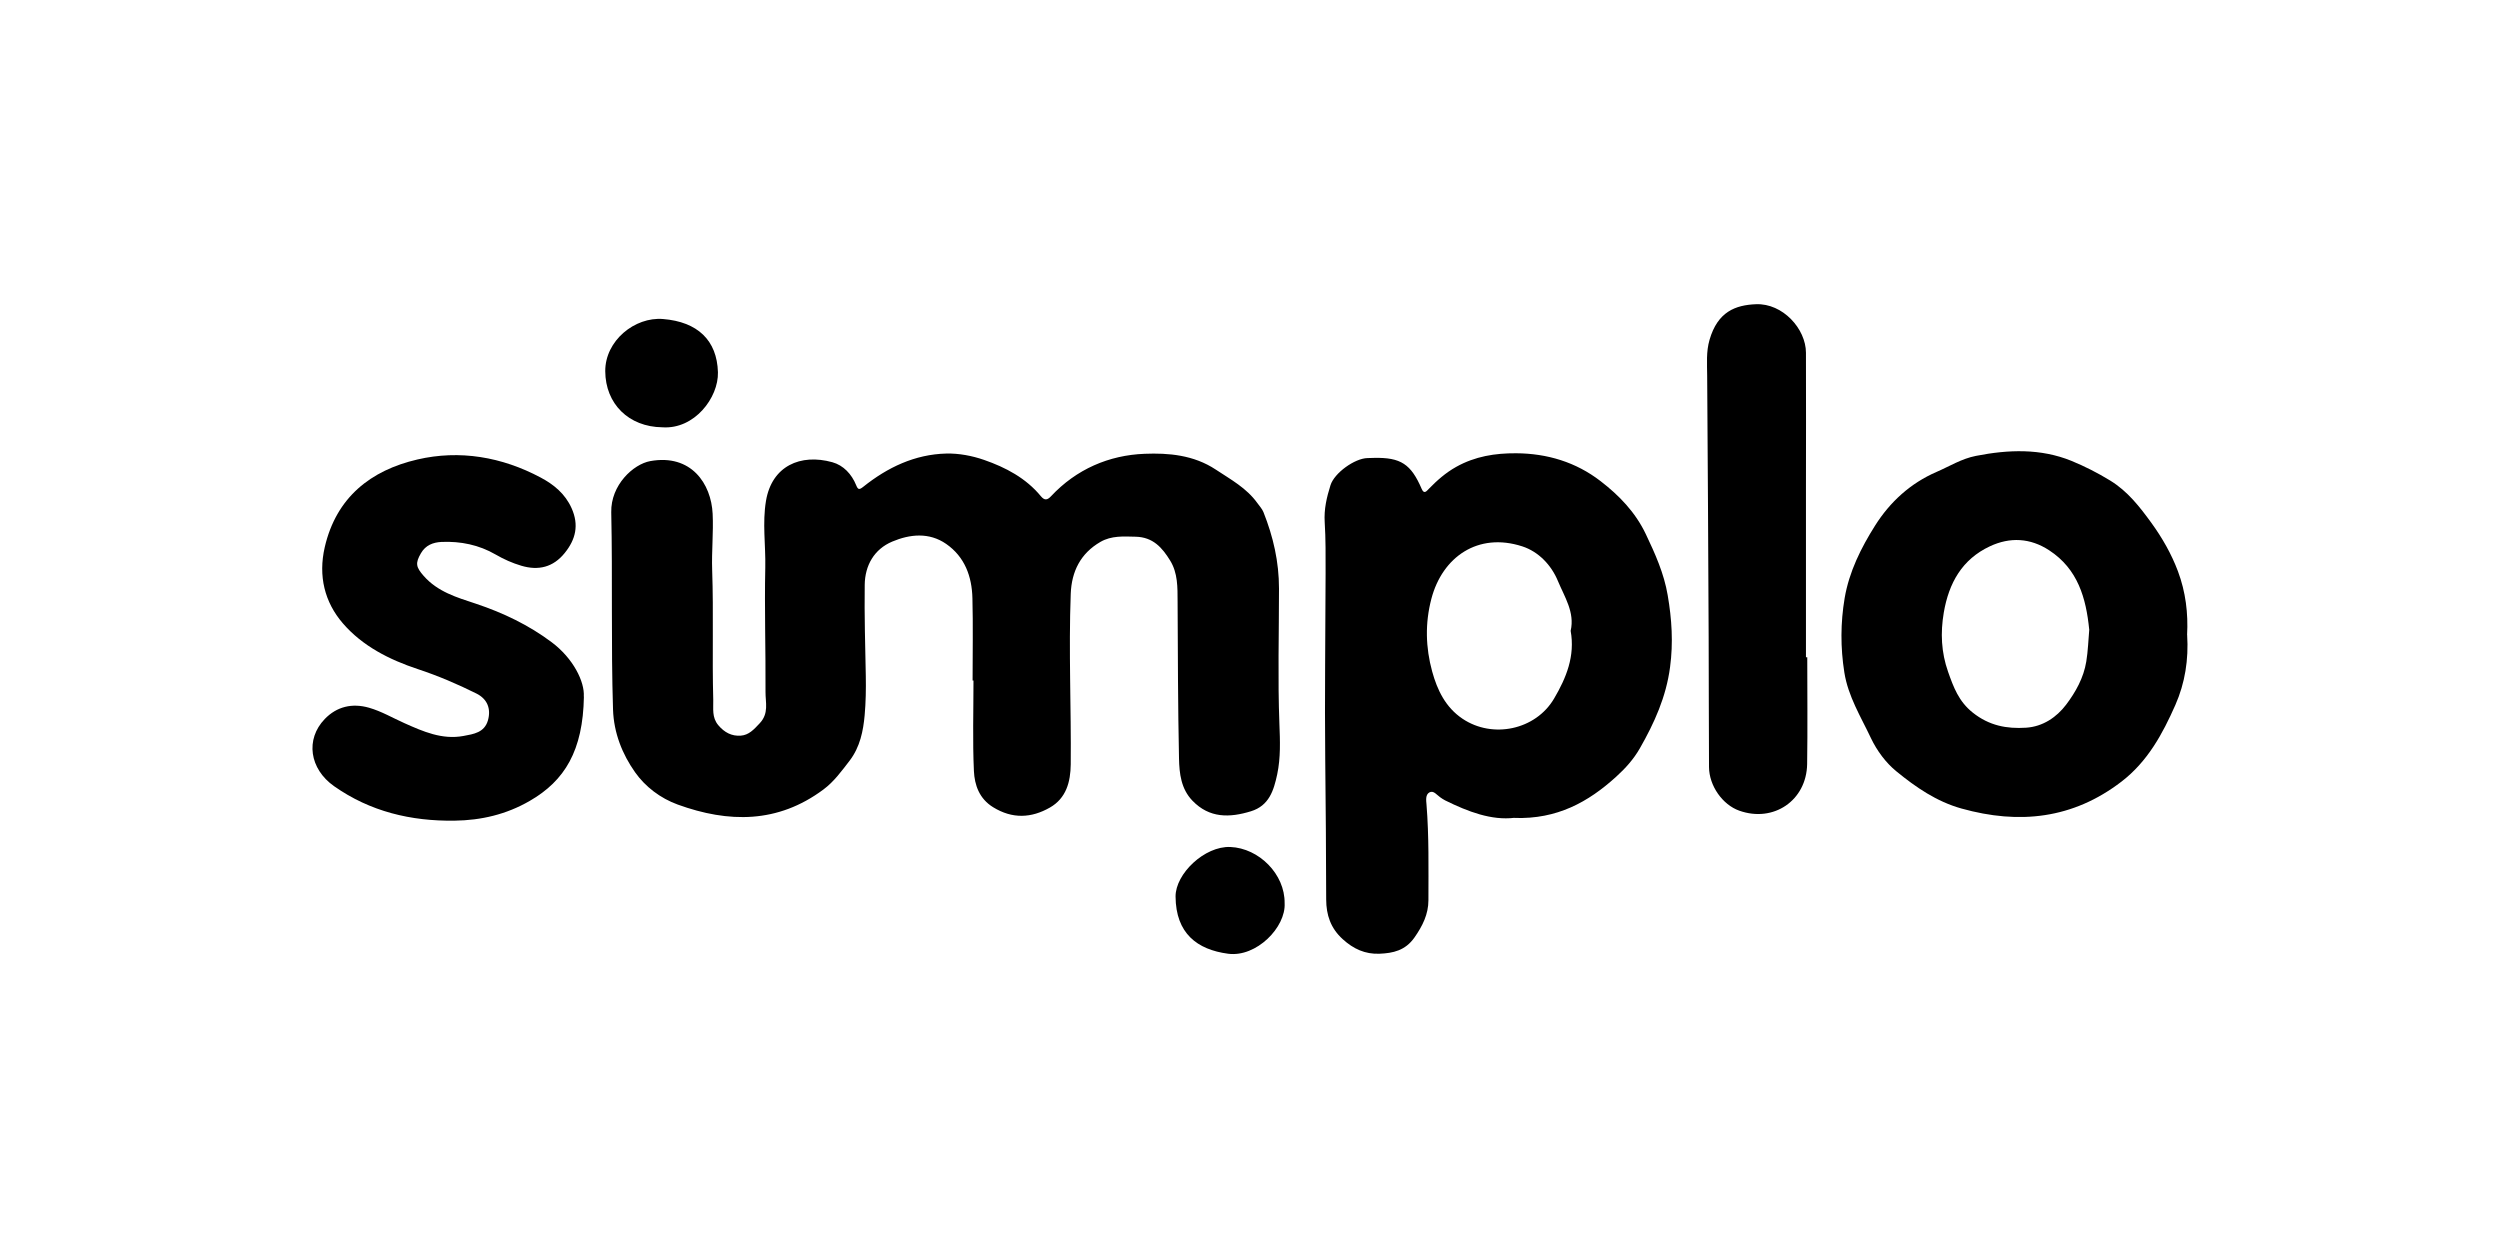 <svg xmlns="http://www.w3.org/2000/svg" width="160" height="80" viewBox="0 0 160 80" fill="none"><g clip-path="url(#clip0_461_9021)"><path d="M62.246 43.554C62.246 41.798 62.28 40.037 62.235 38.285C62.201 36.893 61.748 35.639 60.554 34.81C59.459 34.053 58.228 34.187 57.102 34.662C55.95 35.148 55.357 36.182 55.342 37.429C55.316 39.376 55.373 41.322 55.411 43.269C55.426 44.105 55.411 44.957 55.338 45.774C55.247 46.774 55.046 47.808 54.373 48.687C53.859 49.352 53.38 50.021 52.696 50.53C49.776 52.705 46.628 52.671 43.374 51.492C42.264 51.089 41.298 50.348 40.652 49.435C39.827 48.272 39.283 46.907 39.234 45.417C39.101 41.208 39.211 36.996 39.12 32.787C39.082 31.046 40.526 29.708 41.618 29.51C44.237 29.039 45.518 30.959 45.609 32.882C45.667 34.08 45.537 35.293 45.579 36.486C45.674 39.258 45.572 42.026 45.648 44.794C45.663 45.352 45.549 45.911 45.971 46.413C46.362 46.877 46.83 47.124 47.408 47.082C47.925 47.044 48.244 46.691 48.609 46.303C49.225 45.66 48.986 44.961 48.993 44.288C49.008 41.63 48.921 38.973 48.978 36.316C49.008 34.894 48.784 33.472 49.024 32.05C49.4 29.822 51.232 29.016 53.27 29.582C53.981 29.78 54.506 30.343 54.795 31.054C54.913 31.35 54.996 31.354 55.247 31.156C56.802 29.913 58.551 29.077 60.562 29.027C61.368 29.008 62.216 29.168 62.98 29.434C64.36 29.913 65.656 30.594 66.615 31.757C66.858 32.05 67.037 32.004 67.268 31.757C68.888 30.027 70.975 29.13 73.256 29.043C74.781 28.982 76.393 29.115 77.811 30.054C78.776 30.693 79.78 31.233 80.472 32.198C80.609 32.392 80.776 32.563 80.864 32.784C81.487 34.354 81.856 35.95 81.856 37.669C81.856 40.558 81.772 43.448 81.882 46.341C81.924 47.409 81.966 48.493 81.742 49.553C81.521 50.584 81.225 51.565 80.058 51.922C78.697 52.34 77.404 52.374 76.317 51.245C75.587 50.489 75.477 49.504 75.457 48.557C75.385 45.204 75.385 41.851 75.366 38.498C75.362 37.589 75.385 36.677 74.887 35.871C74.382 35.053 73.796 34.377 72.686 34.35C71.899 34.331 71.135 34.274 70.428 34.681C69.154 35.418 68.58 36.574 68.527 38.007C68.39 41.646 68.561 45.28 68.527 48.918C68.515 50.04 68.238 51.086 67.196 51.682C66.006 52.363 64.79 52.42 63.562 51.663C62.672 51.116 62.372 50.242 62.33 49.344C62.242 47.417 62.303 45.485 62.303 43.554C62.284 43.554 62.269 43.554 62.25 43.554H62.246Z" fill="black"></path><path d="M96.927 52.34C95.456 52.519 93.954 51.949 92.491 51.226C92.377 51.169 92.274 51.097 92.171 51.025C91.955 50.877 91.749 50.569 91.483 50.713C91.217 50.861 91.274 51.23 91.297 51.5C91.46 53.534 91.419 55.575 91.419 57.613C91.419 58.507 91.046 59.256 90.525 60.001C89.94 60.833 89.157 61.005 88.278 61.039C87.37 61.073 86.621 60.735 85.929 60.103C85.153 59.396 84.88 58.552 84.876 57.568C84.872 54.576 84.845 51.587 84.815 48.595C84.773 44.626 84.83 40.653 84.838 36.684C84.838 35.593 84.849 34.502 84.781 33.419C84.728 32.59 84.91 31.822 85.15 31.058C85.393 30.271 86.704 29.332 87.522 29.317C87.662 29.317 87.807 29.309 87.948 29.305C89.647 29.271 90.305 29.7 90.989 31.293C91.141 31.647 91.297 31.438 91.438 31.293C91.966 30.75 92.517 30.259 93.198 29.879C94.407 29.202 95.692 29.001 97.03 29.009C99.019 29.02 100.859 29.575 102.436 30.792C103.626 31.708 104.66 32.776 105.33 34.179C105.93 35.441 106.497 36.7 106.732 38.091C106.995 39.619 107.094 41.133 106.884 42.695C106.634 44.6 105.881 46.265 104.949 47.896C104.546 48.599 104.022 49.177 103.436 49.709C101.649 51.333 99.646 52.443 96.927 52.348V52.34ZM100.524 40.364C100.794 39.19 100.129 38.201 99.707 37.186C99.285 36.163 98.467 35.304 97.422 34.966C94.597 34.05 92.308 35.639 91.605 38.334C91.198 39.893 91.24 41.448 91.658 42.972C91.985 44.163 92.514 45.269 93.601 45.999C95.528 47.295 98.281 46.714 99.46 44.71C100.239 43.387 100.817 41.988 100.52 40.364H100.524Z" fill="black"></path><path d="M139.978 40.642C140.077 42.208 139.841 43.714 139.225 45.113C138.408 46.968 137.442 48.744 135.773 50.025C132.66 52.412 129.227 52.777 125.539 51.747C123.942 51.302 122.604 50.378 121.365 49.363C120.699 48.82 120.129 48.056 119.741 47.242C119.095 45.873 118.281 44.573 118.038 43.037C117.787 41.448 117.791 39.863 118.057 38.281C118.346 36.582 119.11 35.057 120.007 33.635C120.958 32.13 122.262 30.928 123.942 30.202C124.775 29.841 125.543 29.355 126.463 29.176C128.535 28.769 130.599 28.693 132.572 29.495C133.416 29.841 134.256 30.267 135.055 30.757C136.176 31.445 136.941 32.438 137.686 33.46C138.381 34.419 138.971 35.449 139.389 36.563C139.883 37.882 140.05 39.258 139.974 40.642H139.978ZM133.709 40.285C133.508 38.273 132.983 36.418 131.15 35.221C129.938 34.426 128.641 34.361 127.356 34.962C125.573 35.795 124.725 37.312 124.402 39.205C124.182 40.501 124.239 41.752 124.676 42.992C125.022 43.972 125.356 44.892 126.257 45.607C127.307 46.444 128.432 46.653 129.668 46.573C130.74 46.504 131.618 45.907 132.23 45.102C132.838 44.296 133.352 43.387 133.523 42.334C133.633 41.657 133.652 40.984 133.713 40.285H133.709Z" fill="black"></path><path d="M37.37 44.581C37.31 48.048 36.146 49.964 33.899 51.26C32.405 52.123 30.801 52.5 29.09 52.523C26.3 52.561 23.692 51.941 21.384 50.318C19.802 49.207 19.536 47.314 20.783 46.018C21.555 45.215 22.544 44.987 23.619 45.295C24.414 45.523 25.129 45.946 25.878 46.28C27.079 46.816 28.296 47.356 29.664 47.101C30.303 46.98 31.006 46.892 31.231 46.094C31.436 45.352 31.185 44.733 30.493 44.387C29.28 43.782 28.033 43.25 26.744 42.824C24.916 42.22 23.194 41.345 21.943 39.893C20.772 38.536 20.361 36.863 20.783 35.023C21.521 31.822 23.737 30.1 26.71 29.408C29.421 28.776 32.12 29.24 34.603 30.563C35.439 31.008 36.169 31.598 36.584 32.529C37.066 33.609 36.842 34.529 36.139 35.395C35.405 36.304 34.462 36.532 33.371 36.209C32.793 36.038 32.246 35.795 31.721 35.49C30.653 34.871 29.482 34.631 28.254 34.684C27.71 34.711 27.239 34.894 26.942 35.403C26.566 36.046 26.623 36.297 27.113 36.855C28.01 37.878 29.238 38.235 30.459 38.638C32.196 39.216 33.854 40.011 35.306 41.102C36.698 42.144 37.424 43.638 37.363 44.581H37.37Z" fill="black"></path><path d="M115.665 42.06C115.665 44.341 115.691 46.618 115.657 48.9C115.619 51.23 113.509 52.663 111.316 51.884C110.24 51.504 109.384 50.287 109.377 49.093C109.361 46.33 109.365 43.566 109.354 40.802C109.327 35.217 109.301 29.632 109.259 24.051C109.255 23.279 109.187 22.515 109.411 21.747C109.932 19.945 111.072 19.523 112.38 19.47C114.102 19.401 115.577 21.051 115.581 22.572C115.593 25.511 115.581 28.453 115.581 31.392C115.581 34.951 115.581 38.505 115.581 42.064H115.657L115.665 42.06Z" fill="black"></path><path d="M42.39 27.347C40.23 27.321 38.748 25.842 38.736 23.758C38.725 21.804 40.626 20.268 42.432 20.417C44.644 20.595 45.891 21.778 45.948 23.827C45.99 25.446 44.447 27.492 42.39 27.347Z" fill="black"></path><path d="M82.216 57.8C82.304 59.343 80.411 61.278 78.601 61.039C76.613 60.776 75.252 59.735 75.236 57.378C75.229 55.922 77.092 54.139 78.742 54.207C80.582 54.283 82.239 55.952 82.216 57.8Z" fill="black"></path></g><defs><clipPath id="clip0_461_9021"><rect width="120" height="41.592" fill="white" transform="translate(20 19.466)"></rect></clipPath></defs></svg>